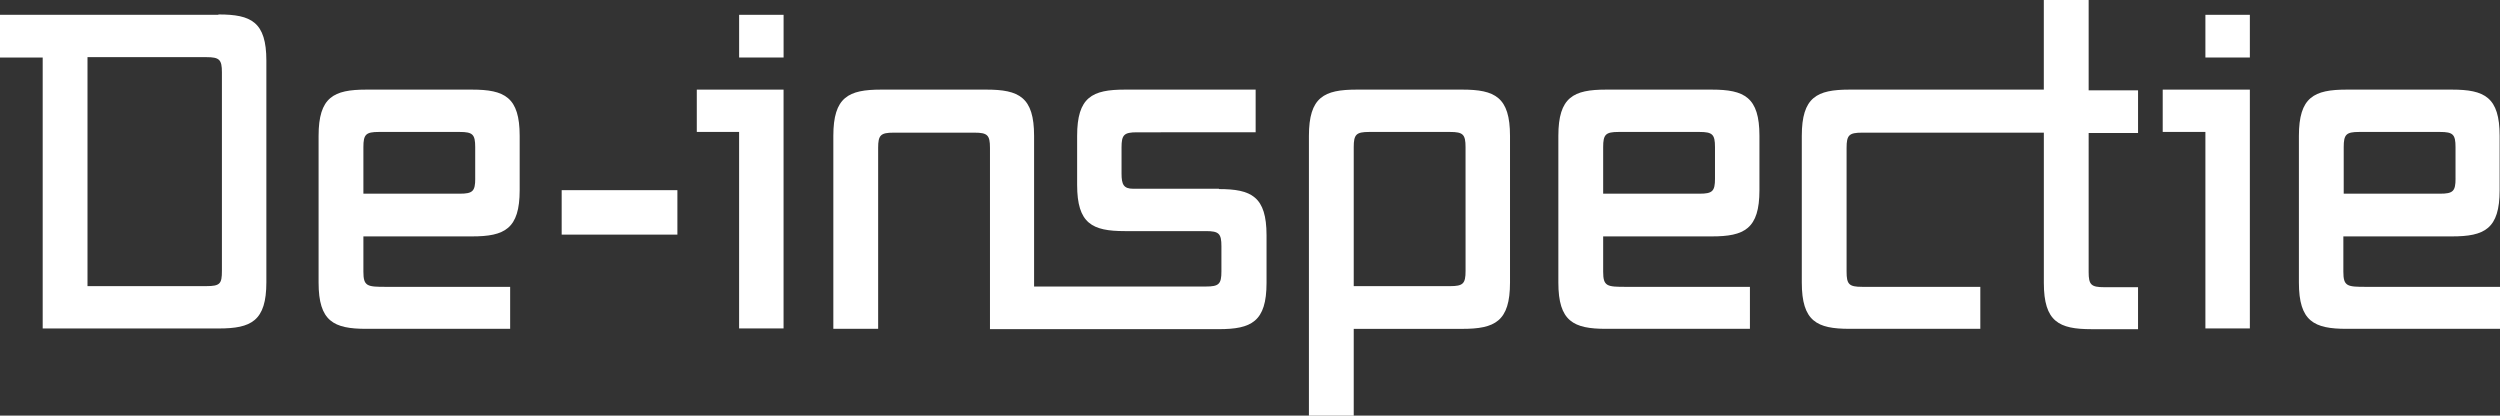 <svg xmlns="http://www.w3.org/2000/svg" width="260" height="43.223" viewBox="0 0 260 43.223"><rect x="0" y="0" width="260" height="43.223" fill="#333333" stroke="none"/><g id="_NIEUW_PROJECT_kopie" data-name="  NIEUW PROJECT kopie" transform="translate(-75.5 -85.5)"><g id="Group_1" data-name="Group 1" transform="translate(108.633 85.5)"><path id="Path_1" data-name="Path 1" d="M181.724,110.9H170.753c-3.376,0-4.953.771-4.953,4.807v15.264c0,4.036,1.578,4.807,4.953,4.807h14.97v-4.366H172.845c-1.981,0-2.385-.037-2.385-1.578v-3.669h11.3c3.376,0,4.953-.771,4.953-4.807v-5.651c0-4.036-1.578-4.807-4.953-4.807Zm.367,9.246c0,1.321-.257,1.578-1.614,1.578H170.46v-4.843c0-1.321.257-1.578,1.614-1.578h8.4c1.358,0,1.614.257,1.614,1.578v3.266h0Z" transform="translate(-165.8 -101.58)" fill="#fff"></path><rect id="Rectangle_15" data-name="Rectangle 15" width="12.035" height="4.623" transform="translate(25.281 19.777)" fill="#fff"></rect><rect id="Rectangle_16" data-name="Rectangle 16" width="4.623" height="4.44" transform="translate(43.737 1.541)" fill="#fff"></rect><path id="Path_2" data-name="Path 2" d="M273,115.3h4.4v20.437h4.623V110.9H273Z" transform="translate(-233.666 -101.58)" fill="#fff"></path><path id="Path_3" data-name="Path 3" d="M351.8,121.21h-8.916c-.991,0-1.211-.44-1.211-1.578v-2.715c0-1.321.257-1.578,1.614-1.578H355.62V110.9H342.008c-3.376,0-4.953.771-4.953,4.807v5.1c0,4.036,1.578,4.807,4.953,4.807h8.439c1.358,0,1.614.257,1.614,1.578V129.8c0,1.321-.257,1.578-1.614,1.578H332.578V115.707c0-4.036-1.578-4.807-4.953-4.807H316.653c-3.376,0-4.953.771-4.953,4.807v20.071h4.66V116.954c0-1.321.257-1.578,1.615-1.578h8.4c1.358,0,1.615.257,1.615,1.578v14.457h0v4.4H351.8c3.376,0,4.953-.771,4.953-4.807v-4.953c0-4.036-1.578-4.807-4.953-4.807h0Z" transform="translate(-258.166 -101.58)" fill="#fff"></path><path id="Path_4" data-name="Path 4" d="M462.424,110.9H451.453c-3.376,0-4.953.771-4.953,4.807v29.1h4.66v-9.026h11.3c3.376,0,4.953-.771,4.953-4.807V115.707c0-4.036-1.578-4.807-4.953-4.807h-.037Zm.367,18.86c0,1.321-.257,1.578-1.614,1.578H451.16V116.881c0-1.321.257-1.578,1.614-1.578h8.4c1.358,0,1.614.257,1.614,1.578Z" transform="translate(-343.505 -101.58)" fill="#fff"></path><path id="Path_5" data-name="Path 5" d="M533.124,110.9H522.153c-3.376,0-4.953.771-4.953,4.807v15.264c0,4.036,1.578,4.807,4.953,4.807h14.97v-4.366H524.245c-1.981,0-2.385-.037-2.385-1.578v-3.669h11.3c3.376,0,4.953-.771,4.953-4.807v-5.651c0-4.036-1.578-4.807-4.953-4.807h0Zm.367,9.246c0,1.321-.257,1.578-1.615,1.578H521.86v-4.843c0-1.321.257-1.578,1.615-1.578h8.4c1.358,0,1.615.257,1.615,1.578v3.266Z" transform="translate(-388.264 -101.58)" fill="#fff"></path><path id="Path_6" data-name="Path 6" d="M616.031,85.5h-4.66v9.32H591.154c-3.376,0-4.953.771-4.953,4.807V114.89c0,4.036,1.578,4.807,4.953,4.807h13.613v-4.366H592.474c-1.358,0-1.615-.257-1.615-1.578V100.874c0-1.321.257-1.578,1.615-1.578h18.9v15.631c0,4.036,1.578,4.807,4.953,4.807h4.843v-4.366h-3.522c-1.358,0-1.614-.257-1.614-1.578V99.333h5.137v-4.44h-5.137V85.5Z" transform="translate(-431.947 -85.5)" fill="#fff"></path><rect id="Rectangle_17" data-name="Rectangle 17" width="4.623" height="4.44" transform="translate(196.229 1.541)" fill="#fff"></rect><path id="Path_7" data-name="Path 7" d="M688.5,115.3h4.44v20.437h4.623V110.9H688.5Z" transform="translate(-496.711 -101.58)" fill="#fff"></path><path id="Path_8" data-name="Path 8" d="M743.024,110.9H732.053c-3.376,0-4.953.771-4.953,4.807v15.264c0,4.036,1.578,4.807,4.953,4.807h15.961v-4.366H734.108c-1.981,0-2.385-.037-2.385-1.578v-3.669h11.3c3.376,0,4.953-.771,4.953-4.807v-5.651c0-4.036-1.578-4.807-4.953-4.807Zm.367,9.246c0,1.321-.257,1.578-1.614,1.578H731.76v-4.843c0-1.321.257-1.578,1.614-1.578h8.4c1.357,0,1.614.257,1.614,1.578v3.266Z" transform="translate(-521.147 -101.58)" fill="#fff"></path></g><path id="Path_9" data-name="Path 9" d="M98.212,89.637H75.5v4.44h4.44v28.18H98.249c3.376,0,4.953-.771,4.953-4.807V94.407c0-4.036-1.578-4.807-4.953-4.807h-.037Zm.367,26.638c0,1.321-.183,1.578-1.614,1.578H84.6V94.04H96.965c1.358,0,1.614.257,1.614,1.578Z" transform="translate(0 -2.596)" fill="#fff"></path></g></svg>
